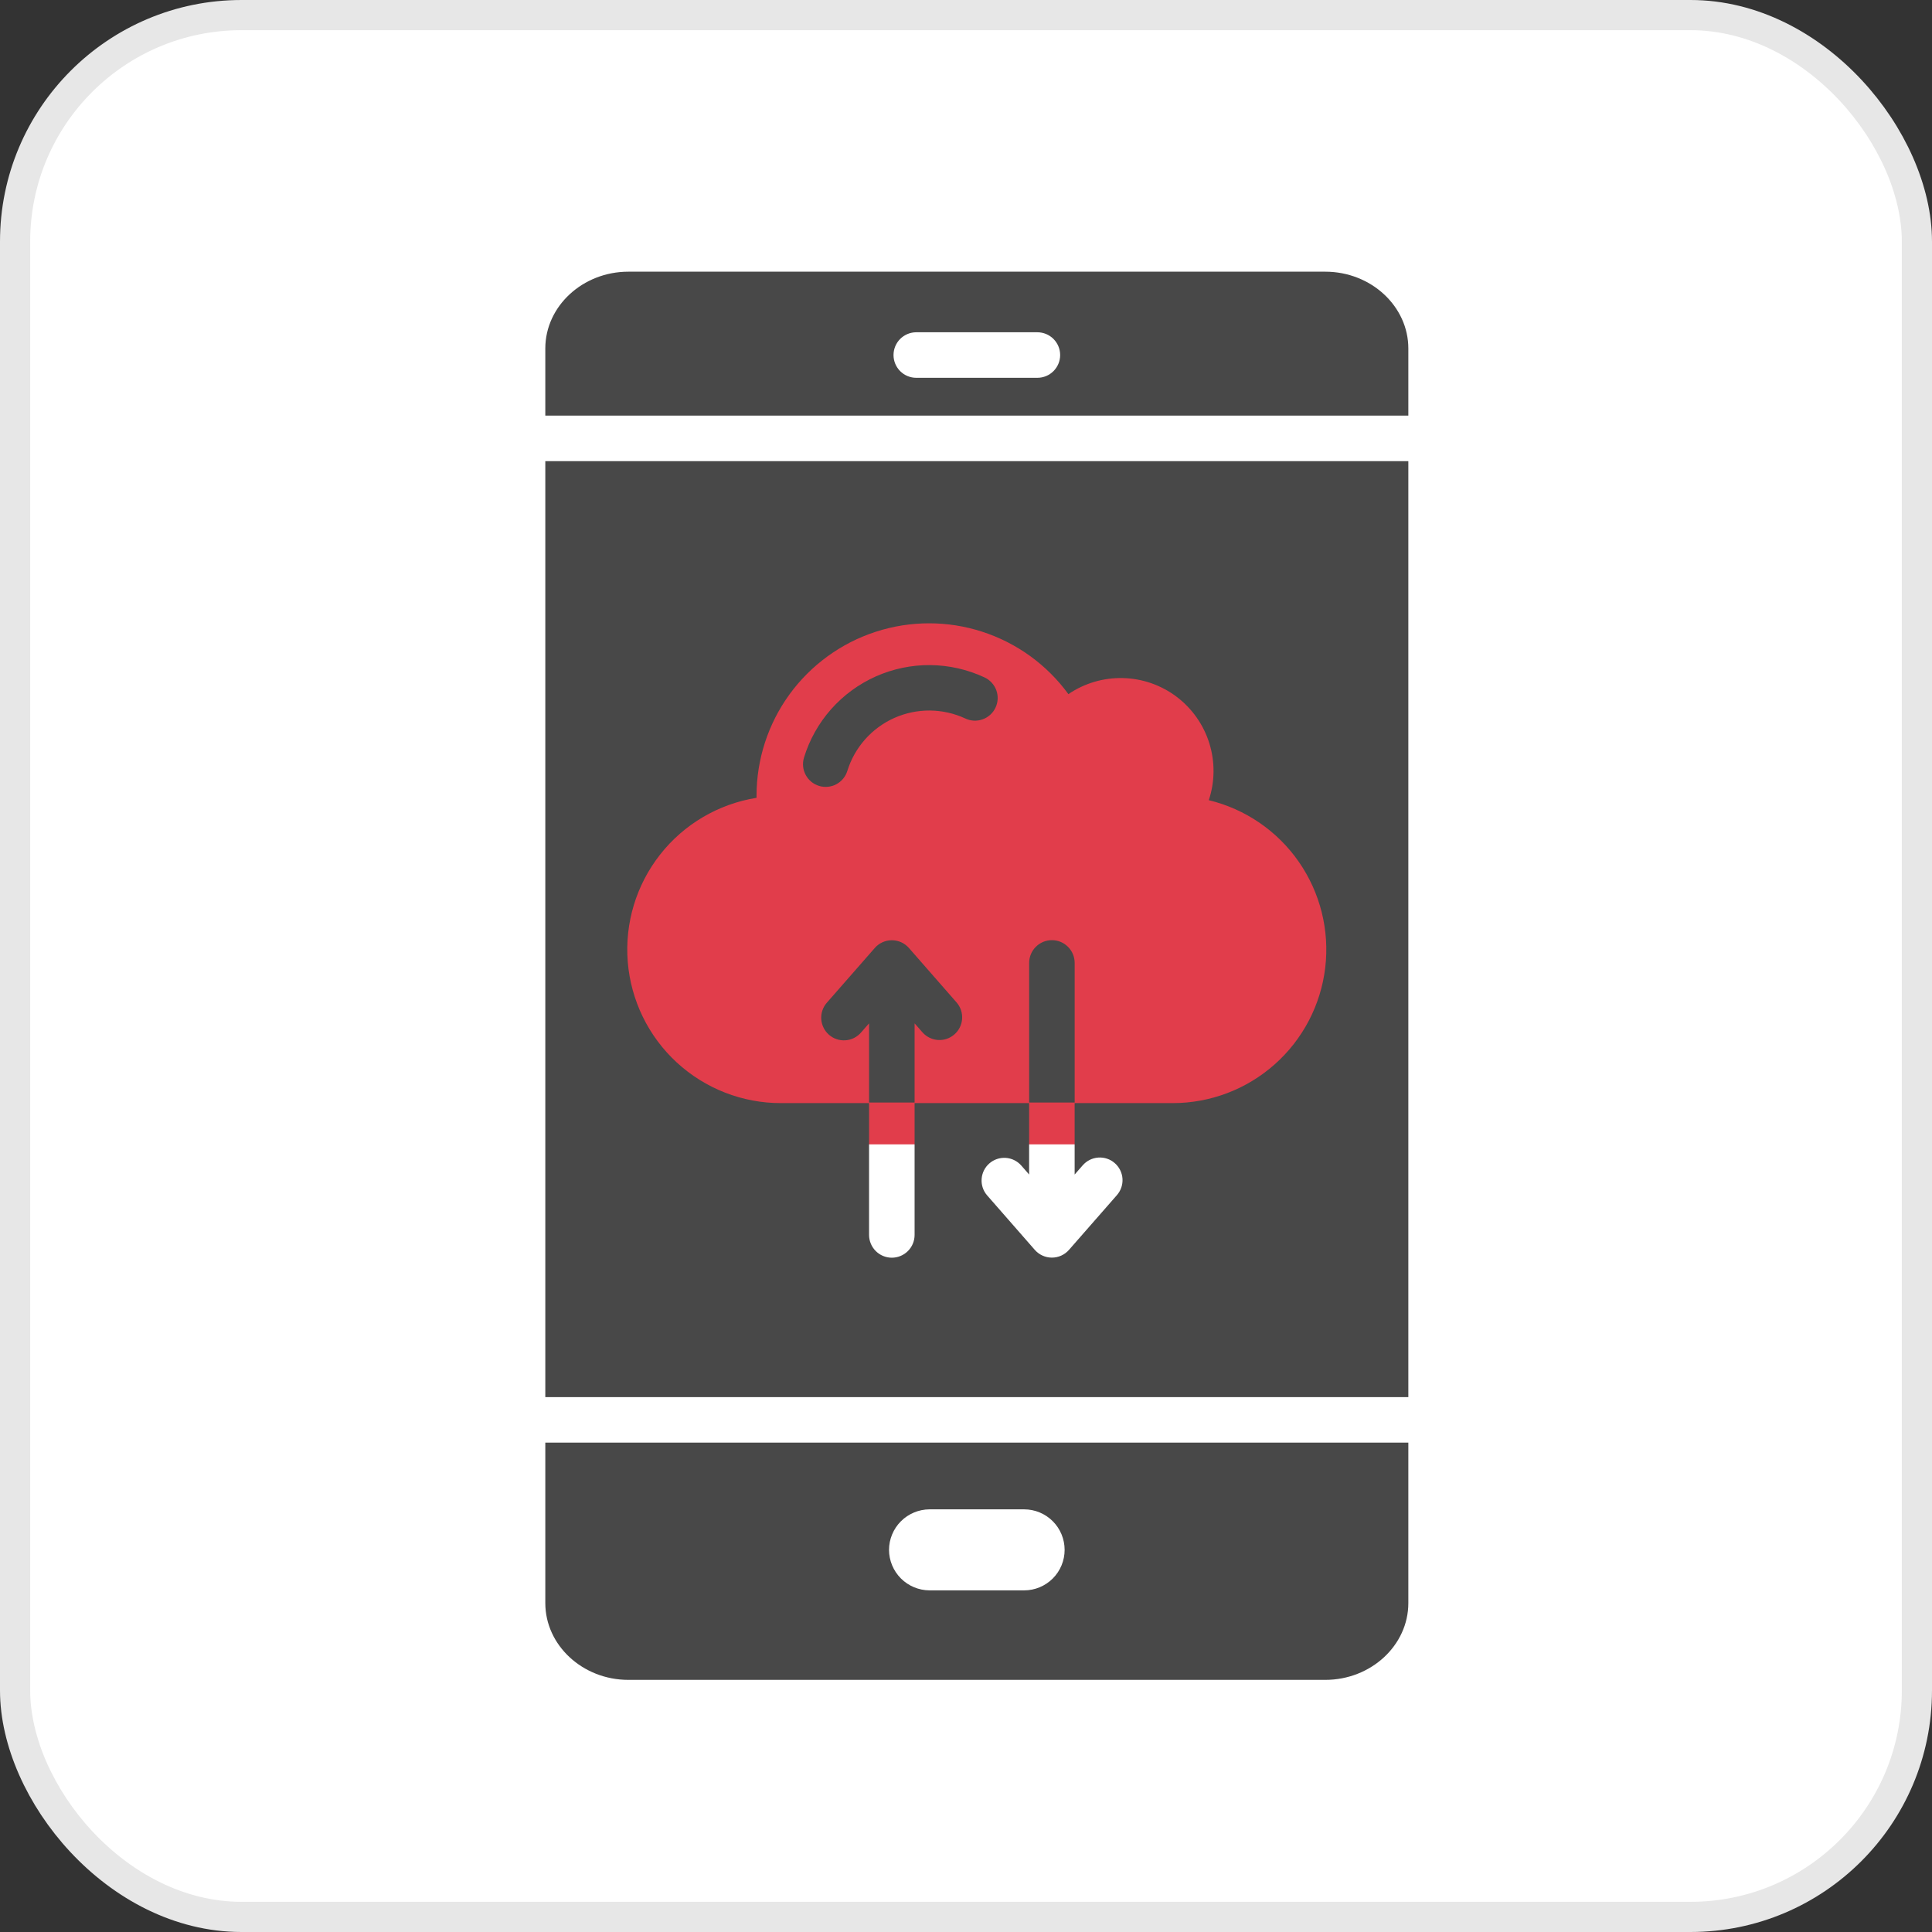 <svg width="64" height="64" viewBox="0 0 64 64" fill="none" xmlns="http://www.w3.org/2000/svg">
<rect x="0" y="0" width="64" height="64" fill="#333333" stroke="none"/>
<rect x="0.5" y="0.5" width="63" height="63" rx="7.5" fill="white"/>
<rect x="0.5" y="0.5" width="63" height="63" rx="7.5" stroke="#E7E7E7"/>
<path d="M20.421 36.134C16.681 30.459 21.201 27.07 23.928 26.084C26.733 15.68 33.279 18.99 36.202 21.946C40.877 21 41.657 24.311 41.462 26.084C43.8 26.557 45.163 28.646 45.553 29.631C47.423 35.306 42.972 37.514 40.512 37.908H28.019C23.343 38.381 21.006 36.922 20.421 36.134Z" fill="#E13D4B"/>
<path fill-rule="evenodd" clip-rule="evenodd" d="M18.064 11.544V13.768H46.653V11.544C46.653 10.145 45.416 9 43.902 9H20.815C19.302 9 18.064 10.145 18.064 11.544ZM18.064 46.282H46.653V15.276H18.064V46.281V46.282ZM30.297 33.9V36.522H28.789V33.9L28.525 34.201C28.461 34.276 28.382 34.338 28.293 34.383C28.204 34.428 28.108 34.454 28.009 34.461C27.91 34.468 27.81 34.456 27.716 34.424C27.622 34.393 27.535 34.343 27.46 34.277C27.385 34.212 27.324 34.133 27.281 34.043C27.237 33.954 27.211 33.857 27.205 33.758C27.199 33.659 27.212 33.56 27.245 33.466C27.277 33.372 27.328 33.286 27.394 33.212L28.973 31.409C29.043 31.327 29.13 31.261 29.228 31.216C29.326 31.171 29.432 31.147 29.54 31.147C29.647 31.146 29.754 31.169 29.852 31.213C29.95 31.257 30.038 31.322 30.109 31.403L31.692 33.212C31.821 33.362 31.885 33.557 31.871 33.754C31.857 33.952 31.765 34.136 31.616 34.266C31.467 34.397 31.273 34.463 31.075 34.451C30.878 34.438 30.693 34.349 30.561 34.201L30.297 33.9L30.297 33.9ZM34.092 36.522V31.898C34.092 31.698 34.171 31.506 34.313 31.365C34.454 31.223 34.646 31.144 34.846 31.144C35.046 31.144 35.237 31.223 35.379 31.365C35.52 31.506 35.6 31.698 35.6 31.898V36.522H34.092ZM32.609 22.438C32.699 22.479 32.781 22.538 32.848 22.611C32.916 22.683 32.968 22.769 33.003 22.862C33.037 22.955 33.053 23.054 33.049 23.154C33.044 23.253 33.021 23.35 32.978 23.44C32.937 23.53 32.877 23.611 32.803 23.678C32.73 23.744 32.644 23.796 32.55 23.829C32.457 23.863 32.358 23.877 32.259 23.872C32.159 23.867 32.062 23.842 31.973 23.799C31.605 23.629 31.206 23.54 30.802 23.537C30.397 23.534 29.997 23.618 29.627 23.782C29.257 23.947 28.927 24.189 28.659 24.491C28.39 24.794 28.189 25.15 28.069 25.537C28.011 25.727 27.88 25.886 27.704 25.979C27.529 26.072 27.324 26.092 27.134 26.035C26.943 25.977 26.784 25.846 26.69 25.671C26.596 25.496 26.575 25.291 26.632 25.101C26.813 24.507 27.119 23.96 27.53 23.495C27.941 23.031 28.447 22.66 29.014 22.407C29.58 22.155 30.194 22.027 30.815 22.032C31.435 22.038 32.047 22.176 32.609 22.438ZM28.789 40.909V36.542H25.873C24.593 36.544 23.359 36.062 22.418 35.195C21.477 34.327 20.898 33.136 20.795 31.86C20.693 30.584 21.075 29.317 21.866 28.31C22.656 27.303 23.797 26.632 25.061 26.429C25.061 26.407 25.061 26.385 25.061 26.363C25.061 25.157 25.442 23.982 26.15 23.006C26.859 22.031 27.858 21.304 29.004 20.93C30.151 20.556 31.386 20.554 32.533 20.925C33.681 21.296 34.681 22.02 35.392 22.994C35.924 22.632 36.556 22.446 37.199 22.462C37.843 22.477 38.465 22.695 38.978 23.082C39.491 23.47 39.87 24.009 40.061 24.623C40.252 25.238 40.246 25.897 40.043 26.507C41.253 26.8 42.315 27.526 43.025 28.549C43.736 29.572 44.047 30.82 43.9 32.057C43.752 33.294 43.156 34.433 42.224 35.26C41.292 36.087 40.09 36.543 38.844 36.542H35.599V38.908L35.863 38.606C35.928 38.531 36.007 38.469 36.096 38.424C36.184 38.38 36.281 38.353 36.38 38.346C36.479 38.339 36.578 38.351 36.673 38.383C36.767 38.414 36.854 38.464 36.928 38.53C37.003 38.595 37.064 38.675 37.108 38.764C37.152 38.853 37.178 38.95 37.184 39.049C37.19 39.148 37.176 39.247 37.144 39.341C37.111 39.435 37.06 39.522 36.994 39.596L35.411 41.404C35.34 41.485 35.252 41.55 35.154 41.594C35.056 41.638 34.95 41.661 34.842 41.66C34.734 41.66 34.628 41.636 34.53 41.591C34.432 41.546 34.345 41.48 34.275 41.399L32.697 39.595C32.568 39.445 32.503 39.25 32.518 39.052C32.532 38.855 32.623 38.671 32.772 38.541C32.921 38.41 33.116 38.344 33.313 38.356C33.511 38.368 33.696 38.458 33.828 38.606L34.091 38.907V36.542H30.297V40.909C30.297 41.109 30.218 41.3 30.076 41.442C29.935 41.583 29.743 41.663 29.543 41.663C29.343 41.663 29.151 41.583 29.01 41.442C28.869 41.3 28.789 41.109 28.789 40.909ZM46.653 47.789H18.064V53.103C18.064 54.503 19.302 55.648 20.815 55.648H43.902C45.416 55.648 46.653 54.503 46.653 53.103V47.789ZM29.45 51.341C29.451 50.986 29.593 50.645 29.844 50.394C30.096 50.142 30.436 50.001 30.792 49.999H33.926C34.282 49.999 34.623 50.141 34.874 50.392C35.126 50.644 35.267 50.985 35.267 51.341C35.267 51.697 35.126 52.038 34.874 52.29C34.623 52.541 34.282 52.683 33.926 52.683H30.792C30.436 52.681 30.096 52.54 29.844 52.288C29.593 52.037 29.451 51.696 29.45 51.341ZM30.352 12.515C30.152 12.515 29.961 12.436 29.819 12.294C29.678 12.153 29.599 11.961 29.599 11.761C29.599 11.561 29.678 11.37 29.819 11.228C29.961 11.087 30.152 11.007 30.352 11.007H34.365C34.565 11.007 34.757 11.087 34.898 11.228C35.039 11.37 35.119 11.561 35.119 11.761C35.119 11.961 35.039 12.153 34.898 12.294C34.757 12.436 34.565 12.515 34.365 12.515H30.352Z" fill="#484848"/>
</svg>
